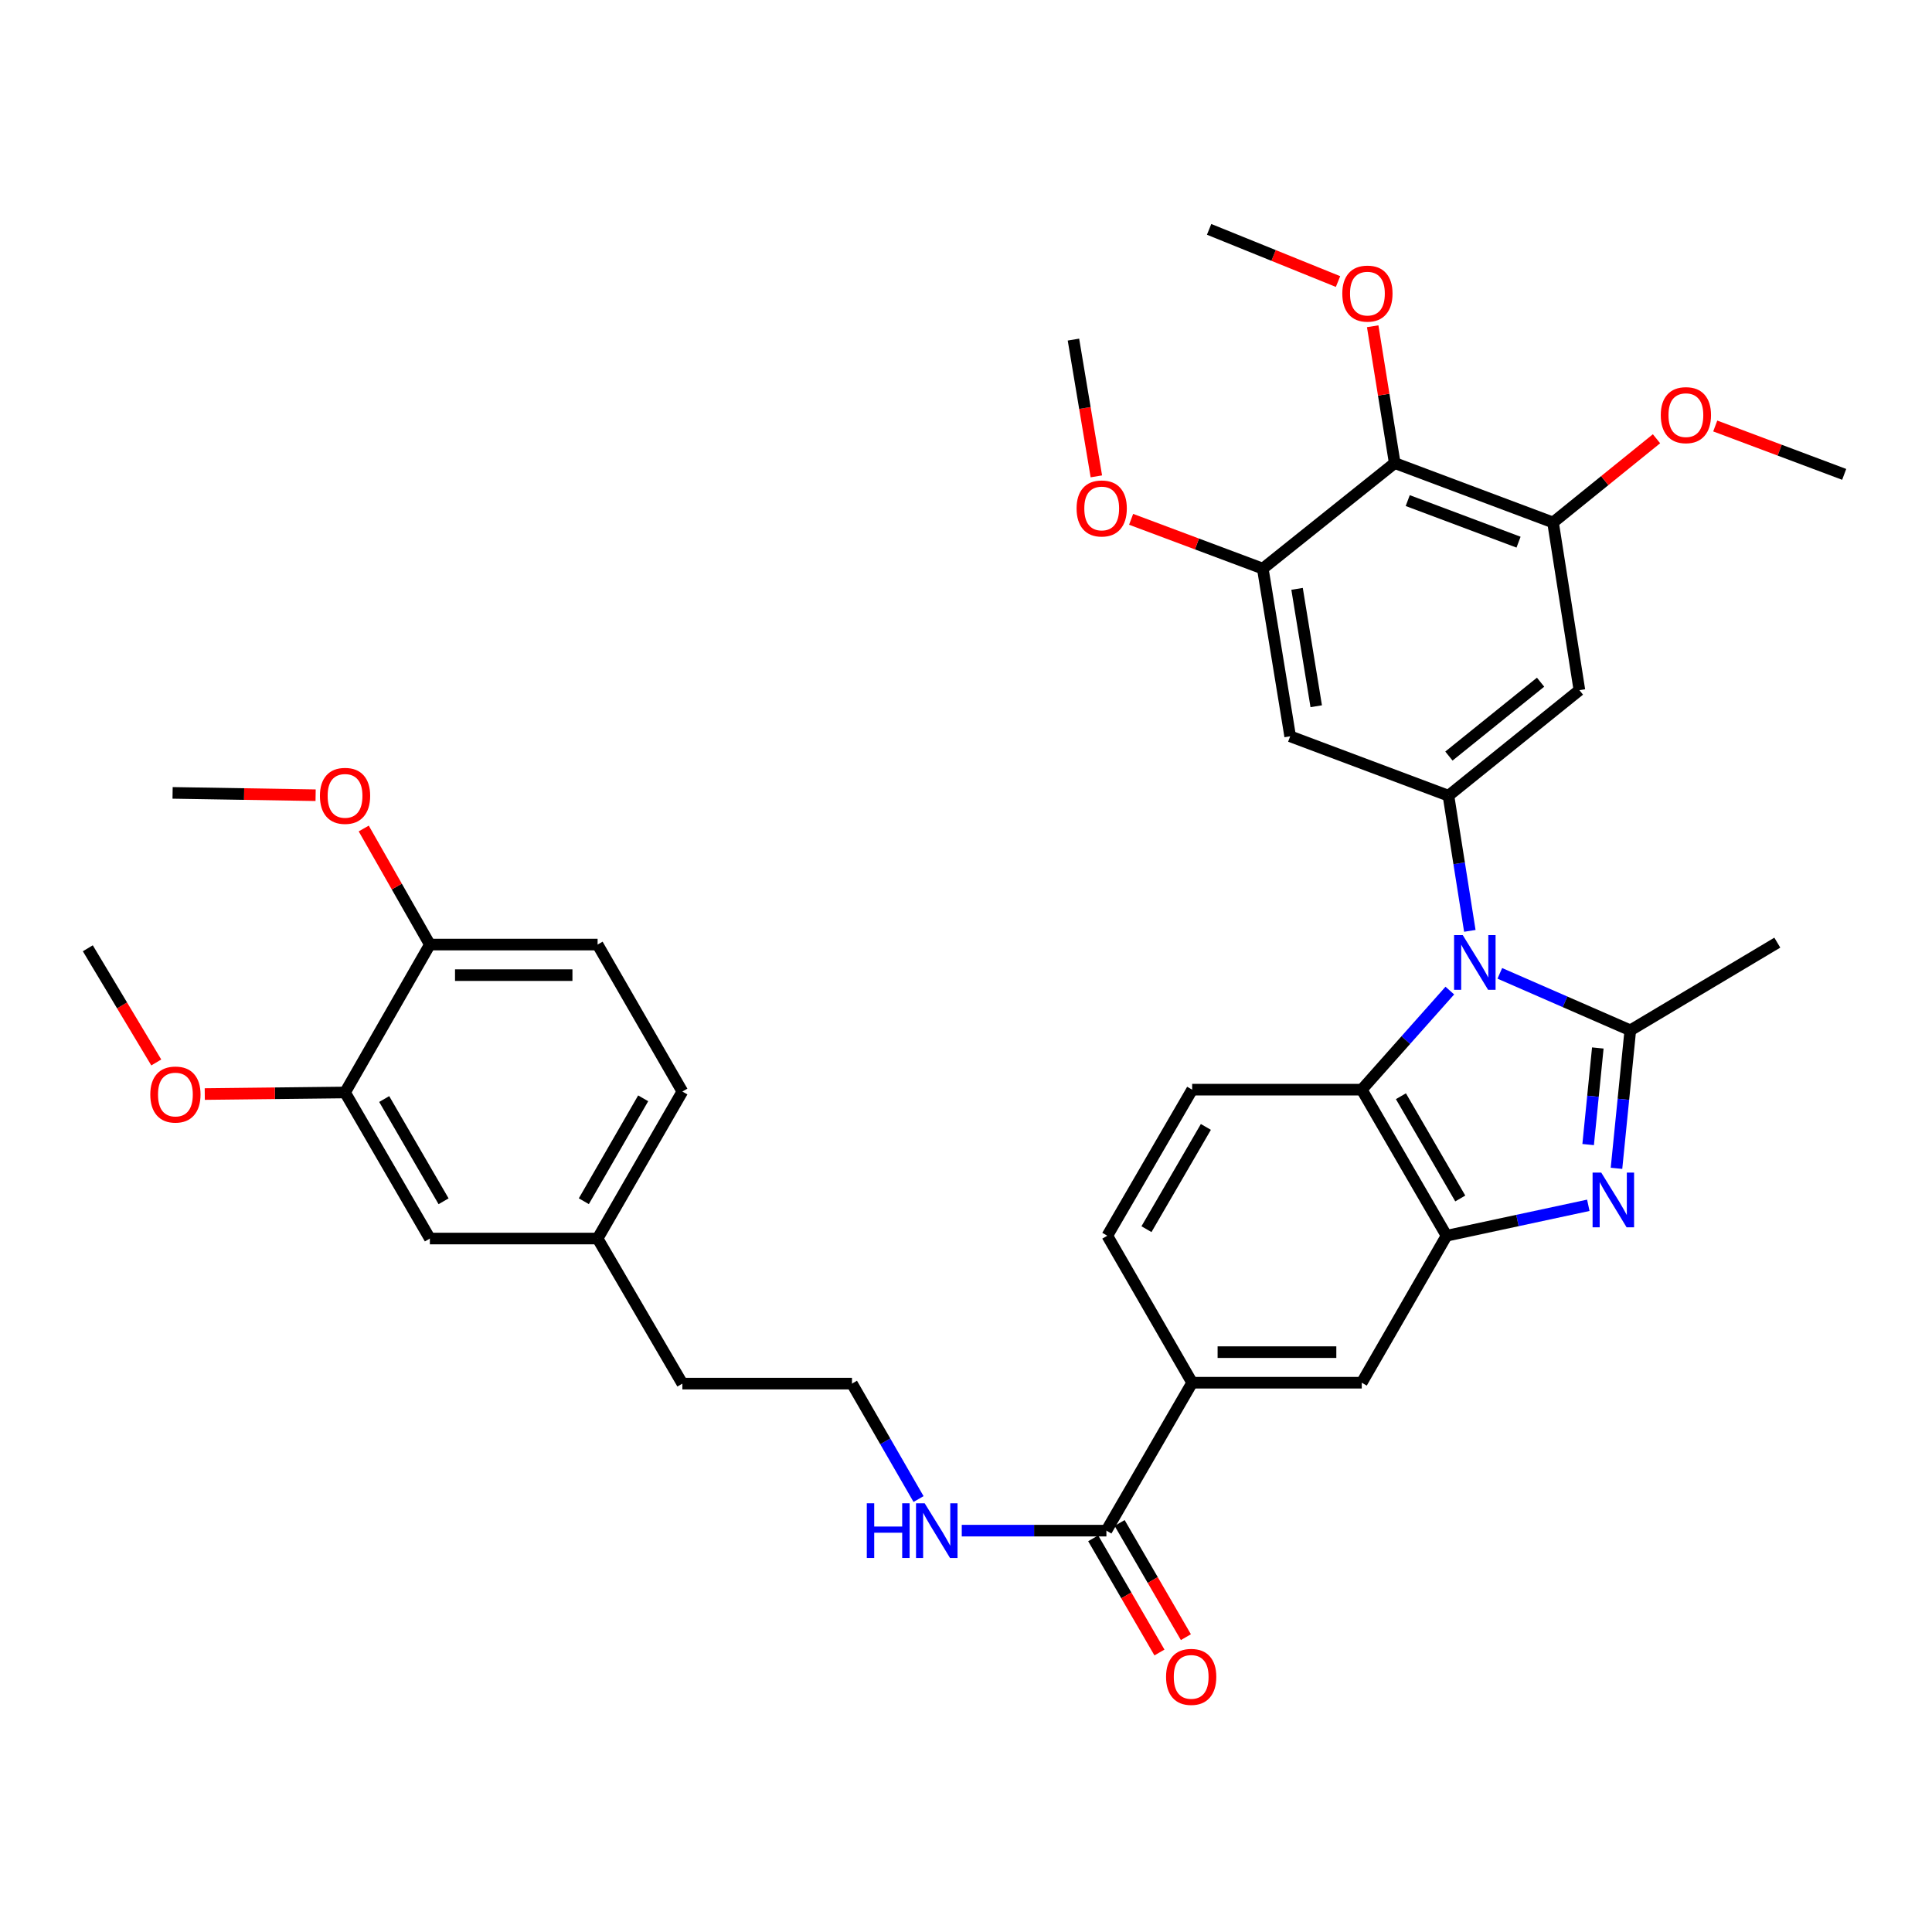 <?xml version='1.0' encoding='iso-8859-1'?>
<svg version='1.1' baseProfile='full'
              xmlns='http://www.w3.org/2000/svg'
                      xmlns:rdkit='http://www.rdkit.org/xml'
                      xmlns:xlink='http://www.w3.org/1999/xlink'
                  xml:space='preserve'
width='1000px' height='1000px' viewBox='0 0 1000 1000'>
<!-- END OF HEADER -->
<rect style='opacity:1.0;fill:#FFFFFF;stroke:none' width='1000' height='1000' x='0' y='0'> </rect>
<path class='bond-0' d='M 776.303,503.808 L 810.071,518.55' style='fill:none;fill-rule:evenodd;stroke:#0000FF;stroke-width:6px;stroke-linecap:butt;stroke-linejoin:miter;stroke-opacity:1' />
<path class='bond-0' d='M 810.071,518.55 L 843.838,533.293' style='fill:none;fill-rule:evenodd;stroke:#000000;stroke-width:6px;stroke-linecap:butt;stroke-linejoin:miter;stroke-opacity:1' />
<path class='bond-3' d='M 760.783,481.816 L 755.25,446.835' style='fill:none;fill-rule:evenodd;stroke:#0000FF;stroke-width:6px;stroke-linecap:butt;stroke-linejoin:miter;stroke-opacity:1' />
<path class='bond-3' d='M 755.25,446.835 L 749.717,411.854' style='fill:none;fill-rule:evenodd;stroke:#000000;stroke-width:6px;stroke-linecap:butt;stroke-linejoin:miter;stroke-opacity:1' />
<path class='bond-4' d='M 750.426,512.722 L 727.636,538.363' style='fill:none;fill-rule:evenodd;stroke:#0000FF;stroke-width:6px;stroke-linecap:butt;stroke-linejoin:miter;stroke-opacity:1' />
<path class='bond-4' d='M 727.636,538.363 L 704.846,564.005' style='fill:none;fill-rule:evenodd;stroke:#000000;stroke-width:6px;stroke-linecap:butt;stroke-linejoin:miter;stroke-opacity:1' />
<path class='bond-1' d='M 843.838,533.293 L 840.266,569.006' style='fill:none;fill-rule:evenodd;stroke:#000000;stroke-width:6px;stroke-linecap:butt;stroke-linejoin:miter;stroke-opacity:1' />
<path class='bond-1' d='M 840.266,569.006 L 836.694,604.72' style='fill:none;fill-rule:evenodd;stroke:#0000FF;stroke-width:6px;stroke-linecap:butt;stroke-linejoin:miter;stroke-opacity:1' />
<path class='bond-1' d='M 827.024,542.433 L 824.523,567.432' style='fill:none;fill-rule:evenodd;stroke:#000000;stroke-width:6px;stroke-linecap:butt;stroke-linejoin:miter;stroke-opacity:1' />
<path class='bond-1' d='M 824.523,567.432 L 822.023,592.431' style='fill:none;fill-rule:evenodd;stroke:#0000FF;stroke-width:6px;stroke-linecap:butt;stroke-linejoin:miter;stroke-opacity:1' />
<path class='bond-22' d='M 843.838,533.293 L 919.931,487.912' style='fill:none;fill-rule:evenodd;stroke:#000000;stroke-width:6px;stroke-linecap:butt;stroke-linejoin:miter;stroke-opacity:1' />
<path class='bond-36' d='M 822.11,623.864 L 785.421,631.739' style='fill:none;fill-rule:evenodd;stroke:#0000FF;stroke-width:6px;stroke-linecap:butt;stroke-linejoin:miter;stroke-opacity:1' />
<path class='bond-36' d='M 785.421,631.739 L 748.733,639.614' style='fill:none;fill-rule:evenodd;stroke:#000000;stroke-width:6px;stroke-linecap:butt;stroke-linejoin:miter;stroke-opacity:1' />
<path class='bond-2' d='M 748.733,639.614 L 704.846,564.005' style='fill:none;fill-rule:evenodd;stroke:#000000;stroke-width:6px;stroke-linecap:butt;stroke-linejoin:miter;stroke-opacity:1' />
<path class='bond-2' d='M 755.833,620.33 L 725.112,567.404' style='fill:none;fill-rule:evenodd;stroke:#000000;stroke-width:6px;stroke-linecap:butt;stroke-linejoin:miter;stroke-opacity:1' />
<path class='bond-11' d='M 748.733,639.614 L 704.846,715.69' style='fill:none;fill-rule:evenodd;stroke:#000000;stroke-width:6px;stroke-linecap:butt;stroke-linejoin:miter;stroke-opacity:1' />
<path class='bond-6' d='M 749.717,411.854 L 667.788,381.116' style='fill:none;fill-rule:evenodd;stroke:#000000;stroke-width:6px;stroke-linecap:butt;stroke-linejoin:miter;stroke-opacity:1' />
<path class='bond-7' d='M 749.717,411.854 L 817.495,357.225' style='fill:none;fill-rule:evenodd;stroke:#000000;stroke-width:6px;stroke-linecap:butt;stroke-linejoin:miter;stroke-opacity:1' />
<path class='bond-7' d='M 749.955,391.341 L 797.4,353.101' style='fill:none;fill-rule:evenodd;stroke:#000000;stroke-width:6px;stroke-linecap:butt;stroke-linejoin:miter;stroke-opacity:1' />
<path class='bond-13' d='M 704.846,564.005 L 617.062,564.005' style='fill:none;fill-rule:evenodd;stroke:#000000;stroke-width:6px;stroke-linecap:butt;stroke-linejoin:miter;stroke-opacity:1' />
<path class='bond-5' d='M 721.907,239.68 L 803.845,270.426' style='fill:none;fill-rule:evenodd;stroke:#000000;stroke-width:6px;stroke-linecap:butt;stroke-linejoin:miter;stroke-opacity:1' />
<path class='bond-5' d='M 728.639,259.105 L 785.996,280.627' style='fill:none;fill-rule:evenodd;stroke:#000000;stroke-width:6px;stroke-linecap:butt;stroke-linejoin:miter;stroke-opacity:1' />
<path class='bond-21' d='M 721.907,239.68 L 716.207,204.275' style='fill:none;fill-rule:evenodd;stroke:#000000;stroke-width:6px;stroke-linecap:butt;stroke-linejoin:miter;stroke-opacity:1' />
<path class='bond-21' d='M 716.207,204.275 L 710.507,168.87' style='fill:none;fill-rule:evenodd;stroke:#FF0000;stroke-width:6px;stroke-linecap:butt;stroke-linejoin:miter;stroke-opacity:1' />
<path class='bond-37' d='M 721.907,239.68 L 653.619,294.317' style='fill:none;fill-rule:evenodd;stroke:#000000;stroke-width:6px;stroke-linecap:butt;stroke-linejoin:miter;stroke-opacity:1' />
<path class='bond-8' d='M 667.788,381.116 L 653.619,294.317' style='fill:none;fill-rule:evenodd;stroke:#000000;stroke-width:6px;stroke-linecap:butt;stroke-linejoin:miter;stroke-opacity:1' />
<path class='bond-8' d='M 681.277,365.547 L 671.359,304.788' style='fill:none;fill-rule:evenodd;stroke:#000000;stroke-width:6px;stroke-linecap:butt;stroke-linejoin:miter;stroke-opacity:1' />
<path class='bond-9' d='M 817.495,357.225 L 803.845,270.426' style='fill:none;fill-rule:evenodd;stroke:#000000;stroke-width:6px;stroke-linecap:butt;stroke-linejoin:miter;stroke-opacity:1' />
<path class='bond-24' d='M 653.619,294.317 L 619.542,281.557' style='fill:none;fill-rule:evenodd;stroke:#000000;stroke-width:6px;stroke-linecap:butt;stroke-linejoin:miter;stroke-opacity:1' />
<path class='bond-24' d='M 619.542,281.557 L 585.465,268.797' style='fill:none;fill-rule:evenodd;stroke:#FF0000;stroke-width:6px;stroke-linecap:butt;stroke-linejoin:miter;stroke-opacity:1' />
<path class='bond-25' d='M 803.845,270.426 L 830.625,248.763' style='fill:none;fill-rule:evenodd;stroke:#000000;stroke-width:6px;stroke-linecap:butt;stroke-linejoin:miter;stroke-opacity:1' />
<path class='bond-25' d='M 830.625,248.763 L 857.405,227.101' style='fill:none;fill-rule:evenodd;stroke:#FF0000;stroke-width:6px;stroke-linecap:butt;stroke-linejoin:miter;stroke-opacity:1' />
<path class='bond-10' d='M 572.674,792.257 L 617.062,715.69' style='fill:none;fill-rule:evenodd;stroke:#000000;stroke-width:6px;stroke-linecap:butt;stroke-linejoin:miter;stroke-opacity:1' />
<path class='bond-18' d='M 565.832,796.228 L 582.982,825.78' style='fill:none;fill-rule:evenodd;stroke:#000000;stroke-width:6px;stroke-linecap:butt;stroke-linejoin:miter;stroke-opacity:1' />
<path class='bond-18' d='M 582.982,825.78 L 600.132,855.332' style='fill:none;fill-rule:evenodd;stroke:#FF0000;stroke-width:6px;stroke-linecap:butt;stroke-linejoin:miter;stroke-opacity:1' />
<path class='bond-18' d='M 579.516,788.287 L 596.666,817.839' style='fill:none;fill-rule:evenodd;stroke:#000000;stroke-width:6px;stroke-linecap:butt;stroke-linejoin:miter;stroke-opacity:1' />
<path class='bond-18' d='M 596.666,817.839 L 613.816,847.391' style='fill:none;fill-rule:evenodd;stroke:#FF0000;stroke-width:6px;stroke-linecap:butt;stroke-linejoin:miter;stroke-opacity:1' />
<path class='bond-19' d='M 572.674,792.257 L 535.241,792.257' style='fill:none;fill-rule:evenodd;stroke:#000000;stroke-width:6px;stroke-linecap:butt;stroke-linejoin:miter;stroke-opacity:1' />
<path class='bond-19' d='M 535.241,792.257 L 497.808,792.257' style='fill:none;fill-rule:evenodd;stroke:#0000FF;stroke-width:6px;stroke-linecap:butt;stroke-linejoin:miter;stroke-opacity:1' />
<path class='bond-38' d='M 704.846,715.69 L 617.062,715.69' style='fill:none;fill-rule:evenodd;stroke:#000000;stroke-width:6px;stroke-linecap:butt;stroke-linejoin:miter;stroke-opacity:1' />
<path class='bond-38' d='M 691.678,699.868 L 630.23,699.868' style='fill:none;fill-rule:evenodd;stroke:#000000;stroke-width:6px;stroke-linecap:butt;stroke-linejoin:miter;stroke-opacity:1' />
<path class='bond-12' d='M 617.062,715.69 L 573.14,639.614' style='fill:none;fill-rule:evenodd;stroke:#000000;stroke-width:6px;stroke-linecap:butt;stroke-linejoin:miter;stroke-opacity:1' />
<path class='bond-16' d='M 617.062,564.005 L 573.14,639.614' style='fill:none;fill-rule:evenodd;stroke:#000000;stroke-width:6px;stroke-linecap:butt;stroke-linejoin:miter;stroke-opacity:1' />
<path class='bond-16' d='M 624.155,583.293 L 593.409,636.22' style='fill:none;fill-rule:evenodd;stroke:#000000;stroke-width:6px;stroke-linecap:butt;stroke-linejoin:miter;stroke-opacity:1' />
<path class='bond-14' d='M 178.593,565.464 L 222.498,641.065' style='fill:none;fill-rule:evenodd;stroke:#000000;stroke-width:6px;stroke-linecap:butt;stroke-linejoin:miter;stroke-opacity:1' />
<path class='bond-14' d='M 198.861,568.858 L 229.594,621.779' style='fill:none;fill-rule:evenodd;stroke:#000000;stroke-width:6px;stroke-linecap:butt;stroke-linejoin:miter;stroke-opacity:1' />
<path class='bond-27' d='M 178.593,565.464 L 142.29,565.871' style='fill:none;fill-rule:evenodd;stroke:#000000;stroke-width:6px;stroke-linecap:butt;stroke-linejoin:miter;stroke-opacity:1' />
<path class='bond-27' d='M 142.29,565.871 L 105.987,566.278' style='fill:none;fill-rule:evenodd;stroke:#FF0000;stroke-width:6px;stroke-linecap:butt;stroke-linejoin:miter;stroke-opacity:1' />
<path class='bond-39' d='M 178.593,565.464 L 222.498,488.905' style='fill:none;fill-rule:evenodd;stroke:#000000;stroke-width:6px;stroke-linecap:butt;stroke-linejoin:miter;stroke-opacity:1' />
<path class='bond-15' d='M 222.498,488.905 L 309.315,488.905' style='fill:none;fill-rule:evenodd;stroke:#000000;stroke-width:6px;stroke-linecap:butt;stroke-linejoin:miter;stroke-opacity:1' />
<path class='bond-15' d='M 235.521,504.726 L 296.292,504.726' style='fill:none;fill-rule:evenodd;stroke:#000000;stroke-width:6px;stroke-linecap:butt;stroke-linejoin:miter;stroke-opacity:1' />
<path class='bond-28' d='M 222.498,488.905 L 205.383,458.868' style='fill:none;fill-rule:evenodd;stroke:#000000;stroke-width:6px;stroke-linecap:butt;stroke-linejoin:miter;stroke-opacity:1' />
<path class='bond-28' d='M 205.383,458.868 L 188.267,428.831' style='fill:none;fill-rule:evenodd;stroke:#FF0000;stroke-width:6px;stroke-linecap:butt;stroke-linejoin:miter;stroke-opacity:1' />
<path class='bond-17' d='M 222.498,641.065 L 309.315,641.065' style='fill:none;fill-rule:evenodd;stroke:#000000;stroke-width:6px;stroke-linecap:butt;stroke-linejoin:miter;stroke-opacity:1' />
<path class='bond-29' d='M 475.438,775.901 L 458.208,746.028' style='fill:none;fill-rule:evenodd;stroke:#0000FF;stroke-width:6px;stroke-linecap:butt;stroke-linejoin:miter;stroke-opacity:1' />
<path class='bond-29' d='M 458.208,746.028 L 440.977,716.156' style='fill:none;fill-rule:evenodd;stroke:#000000;stroke-width:6px;stroke-linecap:butt;stroke-linejoin:miter;stroke-opacity:1' />
<path class='bond-20' d='M 309.315,488.905 L 353.193,564.98' style='fill:none;fill-rule:evenodd;stroke:#000000;stroke-width:6px;stroke-linecap:butt;stroke-linejoin:miter;stroke-opacity:1' />
<path class='bond-31' d='M 692.563,145.73 L 659.199,132.222' style='fill:none;fill-rule:evenodd;stroke:#FF0000;stroke-width:6px;stroke-linecap:butt;stroke-linejoin:miter;stroke-opacity:1' />
<path class='bond-31' d='M 659.199,132.222 L 625.834,118.715' style='fill:none;fill-rule:evenodd;stroke:#000000;stroke-width:6px;stroke-linecap:butt;stroke-linejoin:miter;stroke-opacity:1' />
<path class='bond-23' d='M 309.315,641.065 L 353.193,716.156' style='fill:none;fill-rule:evenodd;stroke:#000000;stroke-width:6px;stroke-linecap:butt;stroke-linejoin:miter;stroke-opacity:1' />
<path class='bond-26' d='M 309.315,641.065 L 353.193,564.98' style='fill:none;fill-rule:evenodd;stroke:#000000;stroke-width:6px;stroke-linecap:butt;stroke-linejoin:miter;stroke-opacity:1' />
<path class='bond-26' d='M 302.191,621.748 L 332.906,568.489' style='fill:none;fill-rule:evenodd;stroke:#000000;stroke-width:6px;stroke-linecap:butt;stroke-linejoin:miter;stroke-opacity:1' />
<path class='bond-33' d='M 567.47,246.562 L 561.541,211.17' style='fill:none;fill-rule:evenodd;stroke:#FF0000;stroke-width:6px;stroke-linecap:butt;stroke-linejoin:miter;stroke-opacity:1' />
<path class='bond-33' d='M 561.541,211.17 L 555.613,175.778' style='fill:none;fill-rule:evenodd;stroke:#000000;stroke-width:6px;stroke-linecap:butt;stroke-linejoin:miter;stroke-opacity:1' />
<path class='bond-32' d='M 887.804,220.494 L 921.175,233.014' style='fill:none;fill-rule:evenodd;stroke:#FF0000;stroke-width:6px;stroke-linecap:butt;stroke-linejoin:miter;stroke-opacity:1' />
<path class='bond-32' d='M 921.175,233.014 L 954.545,245.534' style='fill:none;fill-rule:evenodd;stroke:#000000;stroke-width:6px;stroke-linecap:butt;stroke-linejoin:miter;stroke-opacity:1' />
<path class='bond-34' d='M 80.885,549.924 L 63.17,520.377' style='fill:none;fill-rule:evenodd;stroke:#FF0000;stroke-width:6px;stroke-linecap:butt;stroke-linejoin:miter;stroke-opacity:1' />
<path class='bond-34' d='M 63.17,520.377 L 45.455,490.83' style='fill:none;fill-rule:evenodd;stroke:#000000;stroke-width:6px;stroke-linecap:butt;stroke-linejoin:miter;stroke-opacity:1' />
<path class='bond-35' d='M 163.361,411.605 L 126.347,411' style='fill:none;fill-rule:evenodd;stroke:#FF0000;stroke-width:6px;stroke-linecap:butt;stroke-linejoin:miter;stroke-opacity:1' />
<path class='bond-35' d='M 126.347,411 L 89.333,410.395' style='fill:none;fill-rule:evenodd;stroke:#000000;stroke-width:6px;stroke-linecap:butt;stroke-linejoin:miter;stroke-opacity:1' />
<path class='bond-30' d='M 440.977,716.156 L 353.193,716.156' style='fill:none;fill-rule:evenodd;stroke:#000000;stroke-width:6px;stroke-linecap:butt;stroke-linejoin:miter;stroke-opacity:1' />
<path  class='atom-0' d='M 757.108 484
L 766.388 499
Q 767.308 500.48, 768.788 503.16
Q 770.268 505.84, 770.348 506
L 770.348 484
L 774.108 484
L 774.108 512.32
L 770.228 512.32
L 760.268 495.92
Q 759.108 494, 757.868 491.8
Q 756.668 489.6, 756.308 488.92
L 756.308 512.32
L 752.628 512.32
L 752.628 484
L 757.108 484
' fill='#0000FF'/>
<path  class='atom-2' d='M 828.797 606.925
L 838.077 621.925
Q 838.997 623.405, 840.477 626.085
Q 841.957 628.765, 842.037 628.925
L 842.037 606.925
L 845.797 606.925
L 845.797 635.245
L 841.917 635.245
L 831.957 618.845
Q 830.797 616.925, 829.557 614.725
Q 828.357 612.525, 827.997 611.845
L 827.997 635.245
L 824.317 635.245
L 824.317 606.925
L 828.797 606.925
' fill='#0000FF'/>
<path  class='atom-19' d='M 603.552 867.947
Q 603.552 861.147, 606.912 857.347
Q 610.272 853.547, 616.552 853.547
Q 622.832 853.547, 626.192 857.347
Q 629.552 861.147, 629.552 867.947
Q 629.552 874.827, 626.152 878.747
Q 622.752 882.627, 616.552 882.627
Q 610.312 882.627, 606.912 878.747
Q 603.552 874.867, 603.552 867.947
M 616.552 879.427
Q 620.872 879.427, 623.192 876.547
Q 625.552 873.627, 625.552 867.947
Q 625.552 862.387, 623.192 859.587
Q 620.872 856.747, 616.552 856.747
Q 612.232 856.747, 609.872 859.547
Q 607.552 862.347, 607.552 867.947
Q 607.552 873.667, 609.872 876.547
Q 612.232 879.427, 616.552 879.427
' fill='#FF0000'/>
<path  class='atom-20' d='M 448.653 778.097
L 452.493 778.097
L 452.493 790.137
L 466.973 790.137
L 466.973 778.097
L 470.813 778.097
L 470.813 806.417
L 466.973 806.417
L 466.973 793.337
L 452.493 793.337
L 452.493 806.417
L 448.653 806.417
L 448.653 778.097
' fill='#0000FF'/>
<path  class='atom-20' d='M 478.613 778.097
L 487.893 793.097
Q 488.813 794.577, 490.293 797.257
Q 491.773 799.937, 491.853 800.097
L 491.853 778.097
L 495.613 778.097
L 495.613 806.417
L 491.733 806.417
L 481.773 790.017
Q 480.613 788.097, 479.373 785.897
Q 478.173 783.697, 477.813 783.017
L 477.813 806.417
L 474.133 806.417
L 474.133 778.097
L 478.613 778.097
' fill='#0000FF'/>
<path  class='atom-22' d='M 694.773 151.967
Q 694.773 145.167, 698.133 141.367
Q 701.493 137.567, 707.773 137.567
Q 714.053 137.567, 717.413 141.367
Q 720.773 145.167, 720.773 151.967
Q 720.773 158.847, 717.373 162.767
Q 713.973 166.647, 707.773 166.647
Q 701.533 166.647, 698.133 162.767
Q 694.773 158.887, 694.773 151.967
M 707.773 163.447
Q 712.093 163.447, 714.413 160.567
Q 716.773 157.647, 716.773 151.967
Q 716.773 146.407, 714.413 143.607
Q 712.093 140.767, 707.773 140.767
Q 703.453 140.767, 701.093 143.567
Q 698.773 146.367, 698.773 151.967
Q 698.773 157.687, 701.093 160.567
Q 703.453 163.447, 707.773 163.447
' fill='#FF0000'/>
<path  class='atom-25' d='M 557.239 263.176
Q 557.239 256.376, 560.599 252.576
Q 563.959 248.776, 570.239 248.776
Q 576.519 248.776, 579.879 252.576
Q 583.239 256.376, 583.239 263.176
Q 583.239 270.056, 579.839 273.976
Q 576.439 277.856, 570.239 277.856
Q 563.999 277.856, 560.599 273.976
Q 557.239 270.096, 557.239 263.176
M 570.239 274.656
Q 574.559 274.656, 576.879 271.776
Q 579.239 268.856, 579.239 263.176
Q 579.239 257.616, 576.879 254.816
Q 574.559 251.976, 570.239 251.976
Q 565.919 251.976, 563.559 254.776
Q 561.239 257.576, 561.239 263.176
Q 561.239 268.896, 563.559 271.776
Q 565.919 274.656, 570.239 274.656
' fill='#FF0000'/>
<path  class='atom-26' d='M 859.616 214.876
Q 859.616 208.076, 862.976 204.276
Q 866.336 200.476, 872.616 200.476
Q 878.896 200.476, 882.256 204.276
Q 885.616 208.076, 885.616 214.876
Q 885.616 221.756, 882.216 225.676
Q 878.816 229.556, 872.616 229.556
Q 866.376 229.556, 862.976 225.676
Q 859.616 221.796, 859.616 214.876
M 872.616 226.356
Q 876.936 226.356, 879.256 223.476
Q 881.616 220.556, 881.616 214.876
Q 881.616 209.316, 879.256 206.516
Q 876.936 203.676, 872.616 203.676
Q 868.296 203.676, 865.936 206.476
Q 863.616 209.276, 863.616 214.876
Q 863.616 220.596, 865.936 223.476
Q 868.296 226.356, 872.616 226.356
' fill='#FF0000'/>
<path  class='atom-28' d='M 77.792 566.528
Q 77.792 559.728, 81.152 555.928
Q 84.512 552.128, 90.792 552.128
Q 97.072 552.128, 100.432 555.928
Q 103.792 559.728, 103.792 566.528
Q 103.792 573.408, 100.392 577.328
Q 96.992 581.208, 90.792 581.208
Q 84.552 581.208, 81.152 577.328
Q 77.792 573.448, 77.792 566.528
M 90.792 578.008
Q 95.112 578.008, 97.432 575.128
Q 99.792 572.208, 99.792 566.528
Q 99.792 560.968, 97.432 558.168
Q 95.112 555.328, 90.792 555.328
Q 86.472 555.328, 84.112 558.128
Q 81.792 560.928, 81.792 566.528
Q 81.792 572.248, 84.112 575.128
Q 86.472 578.008, 90.792 578.008
' fill='#FF0000'/>
<path  class='atom-29' d='M 165.593 411.934
Q 165.593 405.134, 168.953 401.334
Q 172.313 397.534, 178.593 397.534
Q 184.873 397.534, 188.233 401.334
Q 191.593 405.134, 191.593 411.934
Q 191.593 418.814, 188.193 422.734
Q 184.793 426.614, 178.593 426.614
Q 172.353 426.614, 168.953 422.734
Q 165.593 418.854, 165.593 411.934
M 178.593 423.414
Q 182.913 423.414, 185.233 420.534
Q 187.593 417.614, 187.593 411.934
Q 187.593 406.374, 185.233 403.574
Q 182.913 400.734, 178.593 400.734
Q 174.273 400.734, 171.913 403.534
Q 169.593 406.334, 169.593 411.934
Q 169.593 417.654, 171.913 420.534
Q 174.273 423.414, 178.593 423.414
' fill='#FF0000'/>
</svg>
